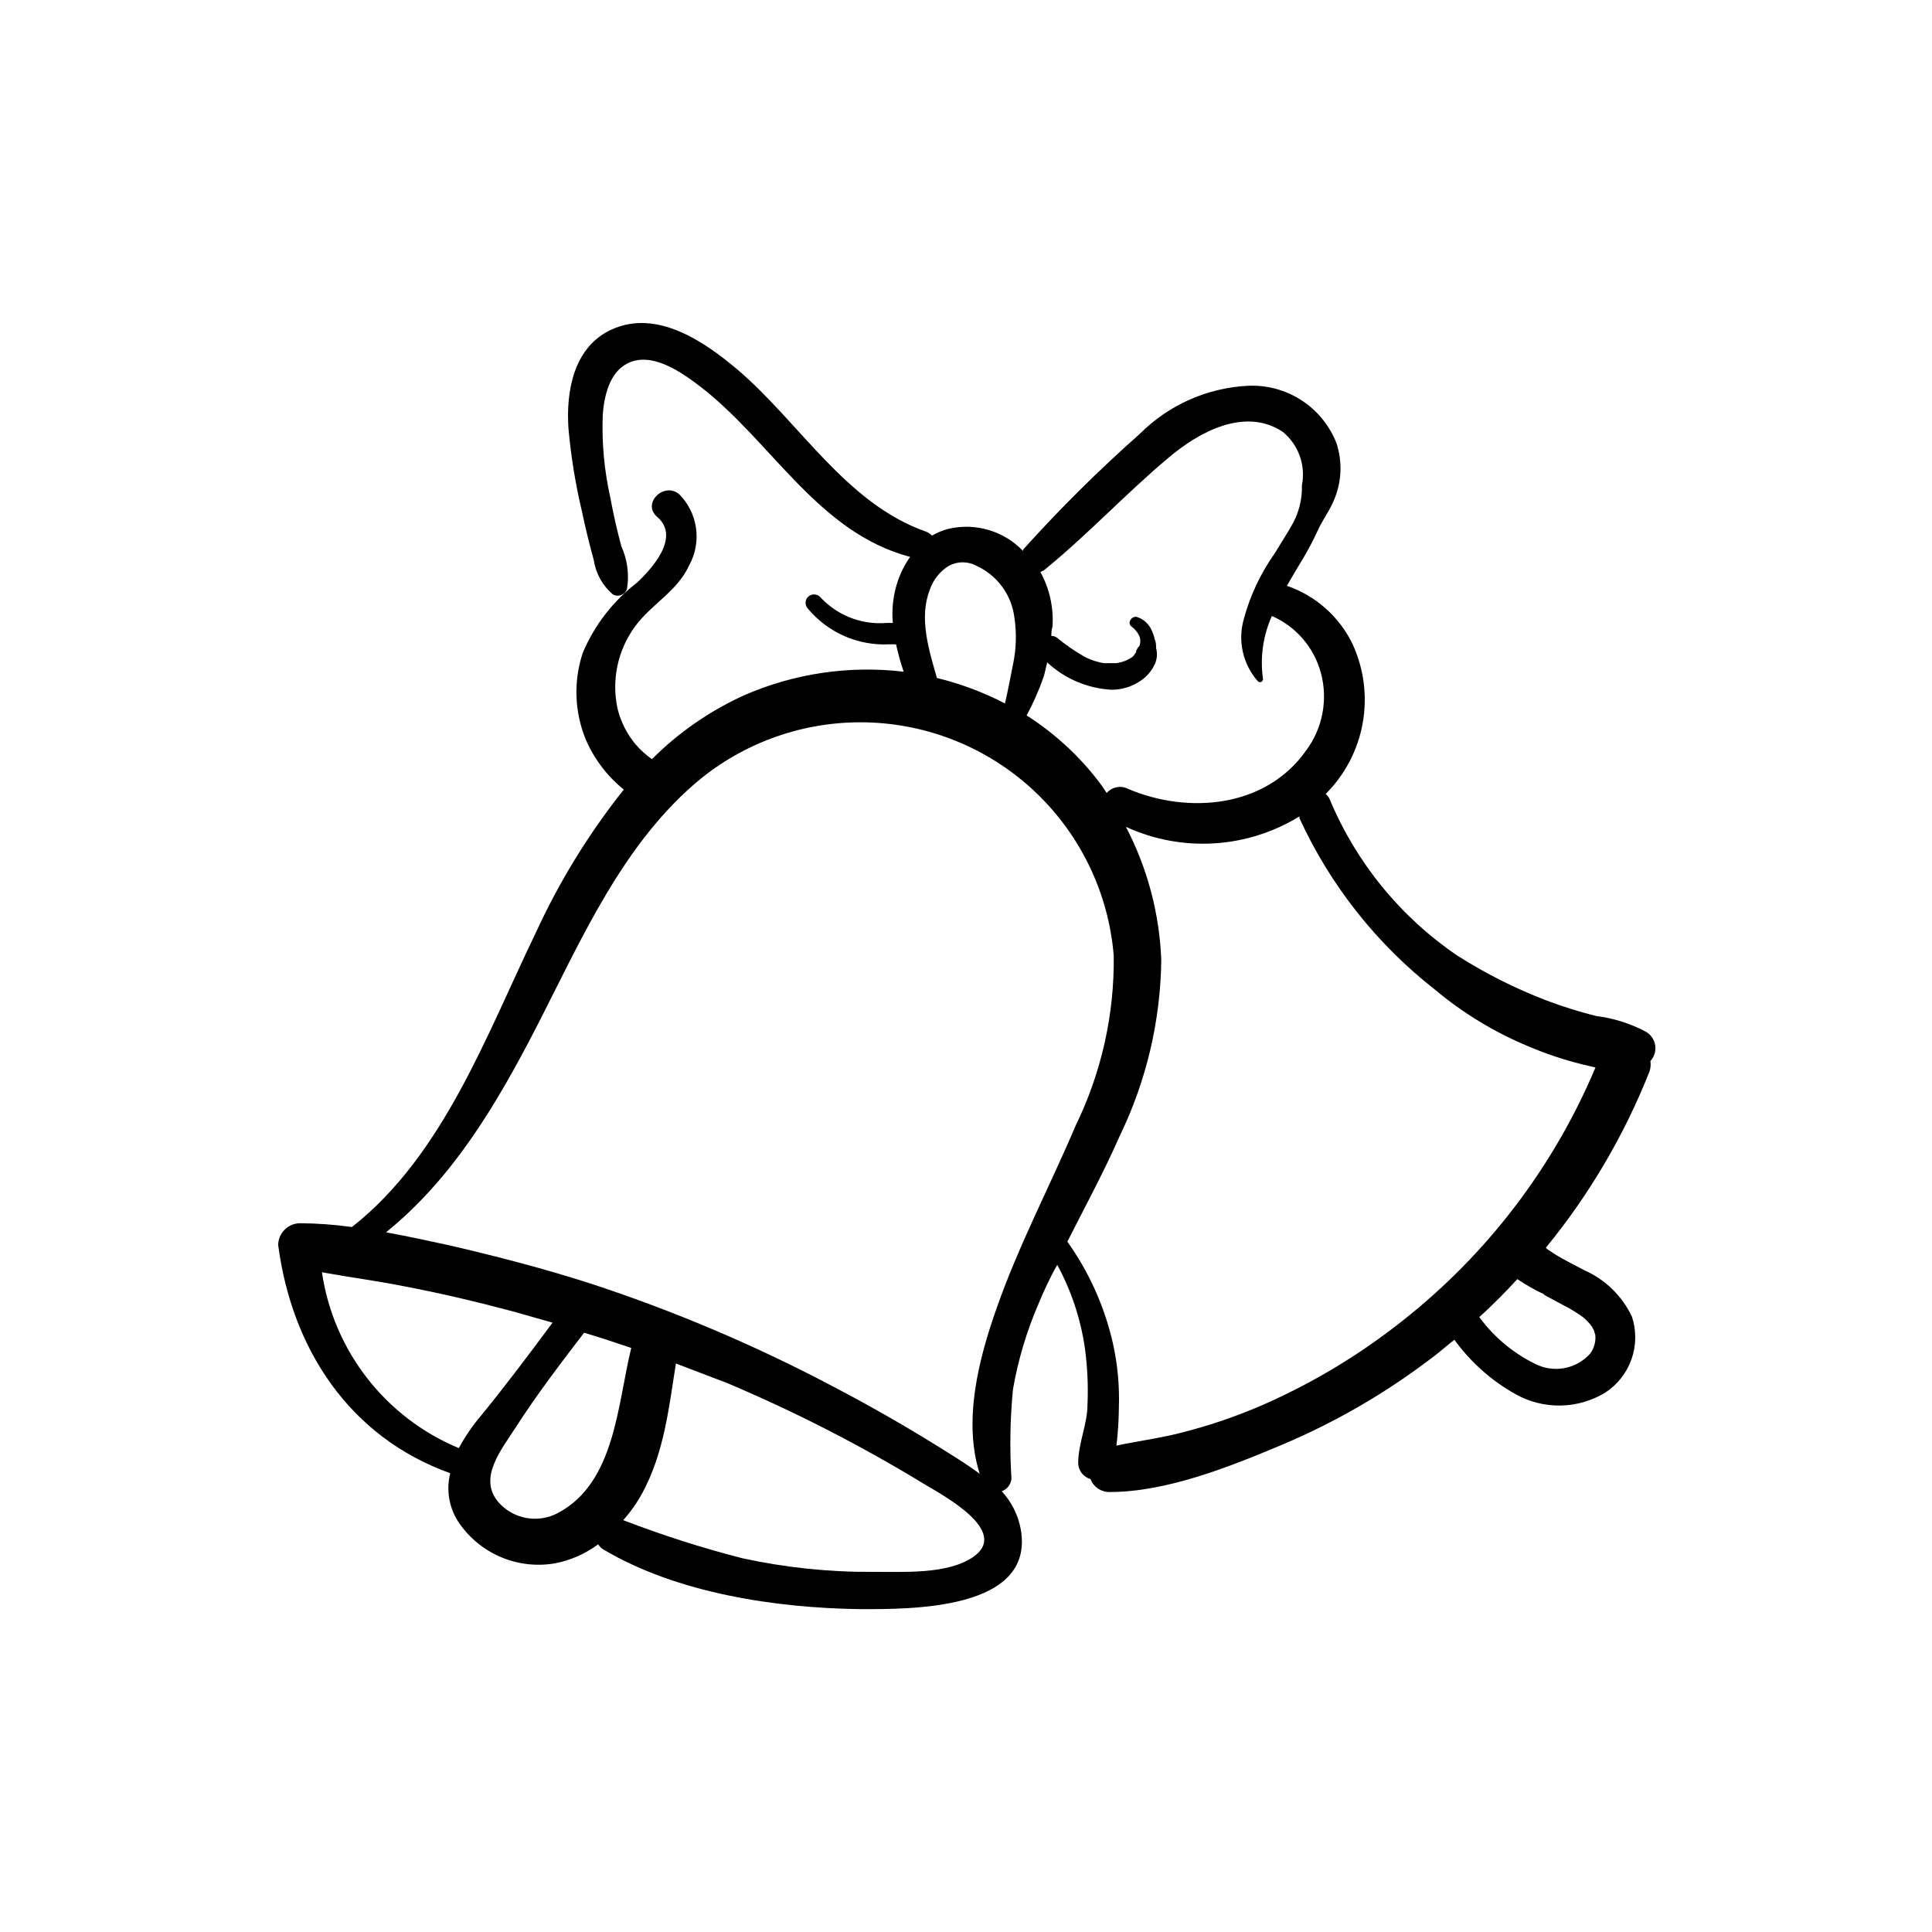 <?xml version="1.0" encoding="UTF-8"?>
<!-- Uploaded to: ICON Repo, www.iconrepo.com, Generator: ICON Repo Mixer Tools -->
<svg fill="#000000" width="800px" height="800px" version="1.1" viewBox="144 144 512 512" xmlns="http://www.w3.org/2000/svg">
 <path d="m580.11 417.38c-4.094-2.164-8.551-3.562-13.148-4.129-4.422-1.117-8.777-2.481-13.047-4.082-8.234-3.152-16.133-7.117-23.578-11.84-15.09-10.211-26.875-24.605-33.91-41.414-0.242-0.586-0.621-1.102-1.105-1.512 5.109-5.102 8.531-11.648 9.805-18.758 1.27-7.109 0.328-14.434-2.703-20.992-3.508-7.25-9.766-12.797-17.379-15.414 1.41-2.469 2.922-5.039 4.383-7.406 1.359-2.305 2.606-4.676 3.727-7.106 1.211-2.769 3.023-5.039 4.231-7.91h0.004c2.18-4.879 2.449-10.398 0.754-15.465-1.84-4.641-5.082-8.59-9.27-11.297-4.191-2.711-9.121-4.043-14.105-3.82-10.801 0.527-21.023 5.051-28.668 12.699-10.902 9.648-21.246 19.91-30.984 30.73v0.352c-5.055-5.289-12.52-7.527-19.648-5.894-1.574 0.395-3.082 1.004-4.484 1.816-0.449-0.473-1-0.832-1.613-1.059-21.211-7.457-33.504-28.969-49.926-42.926-8.867-7.508-21.41-16.07-33.352-10.629-10.078 4.586-12.141 16.375-11.438 26.301v-0.004c0.664 7.398 1.859 14.742 3.578 21.969 0.906 4.332 1.965 8.613 3.125 12.848l-0.004-0.004c0.531 3.531 2.32 6.754 5.039 9.07 0.688 0.406 1.52 0.469 2.262 0.172 0.738-0.293 1.301-0.918 1.516-1.684 0.602-3.812 0.078-7.719-1.512-11.234-1.16-4.281-2.117-8.566-2.922-12.898-1.598-7.137-2.273-14.453-2.016-21.766 0.352-5.039 1.762-11.336 6.5-13.754 6.5-3.375 14.559 2.418 19.547 6.246 18.793 14.559 31.086 38.594 55.418 44.988l0.004 0.004c-1.488 2.113-2.644 4.441-3.426 6.902-1.082 3.414-1.477 7.012-1.16 10.582-0.402 0.047-0.809 0.047-1.207 0-2.207 0.207-4.43 0.09-6.602-0.355-4.422-0.922-8.441-3.215-11.488-6.547-0.891-0.84-2.281-0.84-3.172 0-0.863 0.879-0.863 2.289 0 3.172 5.285 6.324 13.227 9.812 21.461 9.422h1.863c0.543 2.453 1.215 4.875 2.016 7.254-14.355-1.703-28.91 0.434-42.168 6.199-9.137 4.129-17.453 9.879-24.535 16.977-1.625-1.133-3.098-2.473-4.383-3.981-2.273-2.738-3.894-5.961-4.738-9.422-1.625-7.519 0.023-15.379 4.535-21.613 4.281-5.996 11.285-9.371 14.461-16.375v0.004c1.641-2.988 2.273-6.422 1.812-9.797-0.465-3.375-2-6.512-4.383-8.945-4.031-3.578-10.078 2.367-5.945 5.894 6.246 5.34-1.211 13.602-5.34 17.48-6.316 4.848-11.266 11.254-14.359 18.59-2.484 7.512-2.199 15.66 0.809 22.977 2.234 5.168 5.691 9.715 10.074 13.25-9.258 11.625-17.07 24.332-23.277 37.836-13 26.852-24.484 59.047-48.77 78.09h0.004c-4.559-0.633-9.152-0.969-13.754-1.008-3.191 0.027-5.769 2.606-5.797 5.793 3.629 27.559 18.895 50.883 45.594 60.457h0.004c-1.18 4.66-0.242 9.602 2.566 13.504 2.793 3.93 6.641 6.992 11.098 8.828 4.457 1.836 9.344 2.375 14.094 1.551 4.144-0.797 8.055-2.519 11.438-5.039 0.371 0.578 0.871 1.062 1.461 1.41 19.547 11.586 45.645 15.469 67.965 15.77 13 0 46.402 0.453 42.57-21.16-0.688-3.769-2.434-7.266-5.039-10.078 1.469-0.52 2.481-1.871 2.57-3.426-0.496-7.856-0.359-15.742 0.402-23.578 1.348-7.742 3.598-15.301 6.703-22.52 1.461-3.527 3.074-7.055 5.039-10.48l-0.004 0.004c3.711 6.832 6.184 14.27 7.309 21.965 0.691 5.004 0.926 10.066 0.703 15.113 0 5.039-2.418 10.078-2.469 15.418 0.031 1.992 1.363 3.727 3.273 4.281 0.789 2.09 2.805 3.461 5.039 3.426 15.113 0 31.738-6.648 45.645-12.496 14.543-6.125 28.227-14.121 40.711-23.777 1.715-1.309 3.273-2.719 5.039-4.082h-0.004c4.309 5.949 9.859 10.883 16.273 14.461 3.625 2.016 7.719 3.043 11.871 2.973 4.148-0.07 8.203-1.238 11.758-3.375 3.254-2.094 5.723-5.211 7.019-8.855 1.293-3.648 1.34-7.621 0.137-11.297-2.574-5.473-7.023-9.836-12.547-12.293-2.719-1.461-5.492-2.769-8.113-4.434l-1.812-1.211-0.352-0.352c11.539-14.082 20.816-29.875 27.508-46.805 0.266-0.863 0.336-1.777 0.203-2.672 1.043-1.133 1.508-2.688 1.262-4.207-0.246-1.523-1.176-2.852-2.523-3.602zm-129.73-101.62c0-0.504 0-1.613-0.352-2.266-0.18-0.875-0.469-1.719-0.855-2.519-0.73-1.664-2.148-2.934-3.883-3.477-1.359-0.352-2.672 1.562-1.461 2.519 0.918 0.66 1.645 1.543 2.117 2.566 0.328 0.844 0.328 1.777 0 2.621l-0.453 0.504c-0.113 0.262-0.25 0.516-0.402 0.758v0.352c-0.215 0.246-0.398 0.52-0.555 0.805-0.16 0.211-0.344 0.395-0.555 0.555-0.777 0.52-1.625 0.926-2.519 1.211l-1.512 0.352h-2.164c-0.973 0.062-1.945-0.055-2.871-0.352-1.266-0.32-2.481-0.797-3.629-1.414-2.555-1.473-4.981-3.16-7.254-5.035-0.414-0.285-0.91-0.426-1.41-0.402 0-0.805 0-1.613 0.301-2.418v-0.004c0.344-5.059-0.773-10.113-3.223-14.559 0.5-0.152 0.965-0.41 1.359-0.754 11.387-9.32 21.461-20.152 32.695-29.574 7.859-6.648 20.152-13.504 30.23-6.75v-0.004c2.035 1.68 3.578 3.875 4.465 6.359 0.887 2.484 1.086 5.16 0.574 7.75 0.094 3.391-0.668 6.754-2.219 9.773-1.562 2.871-3.375 5.594-5.039 8.363-3.719 5.269-6.481 11.152-8.16 17.383-1.613 5.703-0.25 11.836 3.629 16.32 0.211 0.32 0.621 0.445 0.977 0.297 0.355-0.145 0.559-0.523 0.484-0.898-0.789-5.641 0.031-11.387 2.367-16.578 6.41 2.793 11.195 8.359 12.996 15.117 1.91 7.113 0.441 14.711-3.981 20.605-10.68 15.113-31.188 16.879-47.156 10.078v-0.004c-1.91-0.965-4.234-0.508-5.641 1.109-0.656-1.008-1.309-1.965-2.016-2.922-5.32-6.957-11.816-12.926-19.195-17.633 1.789-3.316 3.305-6.769 4.535-10.328 0.352-1.211 0.605-2.469 0.906-3.727v-0.004c4.684 4.352 10.746 6.922 17.129 7.258 3.258-0.012 6.406-1.191 8.867-3.328 1.027-0.938 1.867-2.066 2.469-3.324 0.66-1.363 0.805-2.922 0.402-4.383zm-59.953-15.516c0.895-2.625 2.676-4.852 5.039-6.301 2.277-1.234 5.027-1.234 7.305 0 5.555 2.535 9.375 7.793 10.074 13.855 0.59 4.019 0.473 8.113-0.352 12.094-0.707 3.527-1.359 7.055-2.168 10.531l0.004-0.004c-5.723-2.965-11.777-5.231-18.039-6.75-2.113-7.406-4.836-15.922-1.863-23.426zm-124.84 227.52c-19.441-8.082-33.211-25.773-36.273-46.602 7.152 1.309 14.508 2.266 21.613 3.68 9.773 1.863 19.445 4.133 29.02 6.699l10.48 2.973c-6.195 8.363-12.395 16.625-18.941 24.637l-0.004-0.004c-2.258 2.66-4.234 5.547-5.894 8.617zm26.301 17.18c-5.301 2.848-11.863 1.656-15.82-2.871-5.441-6.348 0.805-13.906 4.535-19.699 5.594-8.715 11.941-17.027 18.188-25.191 4.18 1.258 8.363 2.621 12.496 4.031-3.68 14.961-4.234 35.668-19.398 43.73zm109.98 11.688c-6.801 4.684-18.691 3.879-26.5 3.93-11.672 0.082-23.312-1.137-34.715-3.629-10.68-2.746-21.195-6.113-31.488-10.074 1.941-2.188 3.633-4.59 5.039-7.156 5.793-10.68 7.055-22.621 8.918-34.359 4.484 1.664 8.867 3.426 13.25 5.039 18.156 7.656 35.723 16.648 52.547 26.902 4.938 2.973 22.926 12.496 12.949 19.348zm6.246-65.949c-4.734 13.402-8.969 29.824-4.484 43.883-2.769-2.066-5.742-3.93-8.465-5.644-10.078-6.348-20.152-12.141-30.582-17.582h0.004c-20.621-10.887-42.125-20.004-64.289-27.254-12.242-3.93-24.688-7.152-37.281-10.078-5.441-1.16-11.082-2.418-16.727-3.426 17.684-14.309 29.27-33.855 39.801-54.262 11.941-23.227 23.023-49.121 43.73-66.051v0.004c12.773-10.266 28.848-15.523 45.215-14.789s31.906 7.41 43.707 18.773c11.801 11.363 19.055 26.641 20.406 42.969 0.203 15.594-3.246 31.02-10.078 45.043-6.852 16.121-15.113 31.738-20.957 48.414zm145.1-3.527 6.398 3.426c0.957 0.555 1.914 1.109 2.82 1.715l1.059 0.754 0.855 0.754 0.957 1.008 0.555 0.754 0.555 1.008v0.004c0.094 0.395 0.211 0.781 0.352 1.16 0.195 1.797-0.309 3.602-1.41 5.039-3.734 4.125-9.797 5.184-14.711 2.566-5.785-2.867-10.793-7.082-14.609-12.293 3.578-3.273 7.055-6.75 10.078-10.078l-0.004 0.004c2.254 1.535 4.629 2.883 7.106 4.031zm-37.332 6.703c-11.359 9.039-23.84 16.574-37.133 22.418-6.832 2.973-13.891 5.398-21.109 7.254-5.844 1.562-11.891 2.316-17.785 3.578h0.004c0.406-3.344 0.625-6.707 0.652-10.074 0.195-5.773-0.344-11.547-1.609-17.18-2.211-9.641-6.301-18.75-12.043-26.805 4.684-9.27 9.672-18.438 13.855-27.961 7.07-14.566 10.836-30.512 11.031-46.703-0.473-12.305-3.676-24.352-9.371-35.266 14.832 6.824 32.094 5.785 46-2.773v0.504c8.156 17.754 20.438 33.297 35.82 45.344 7.477 6.277 15.871 11.375 24.887 15.113 4.586 1.953 9.32 3.539 14.16 4.738l3.578 0.855h-0.004c-11.055 26.258-28.578 49.293-50.934 66.957z"/>
</svg>